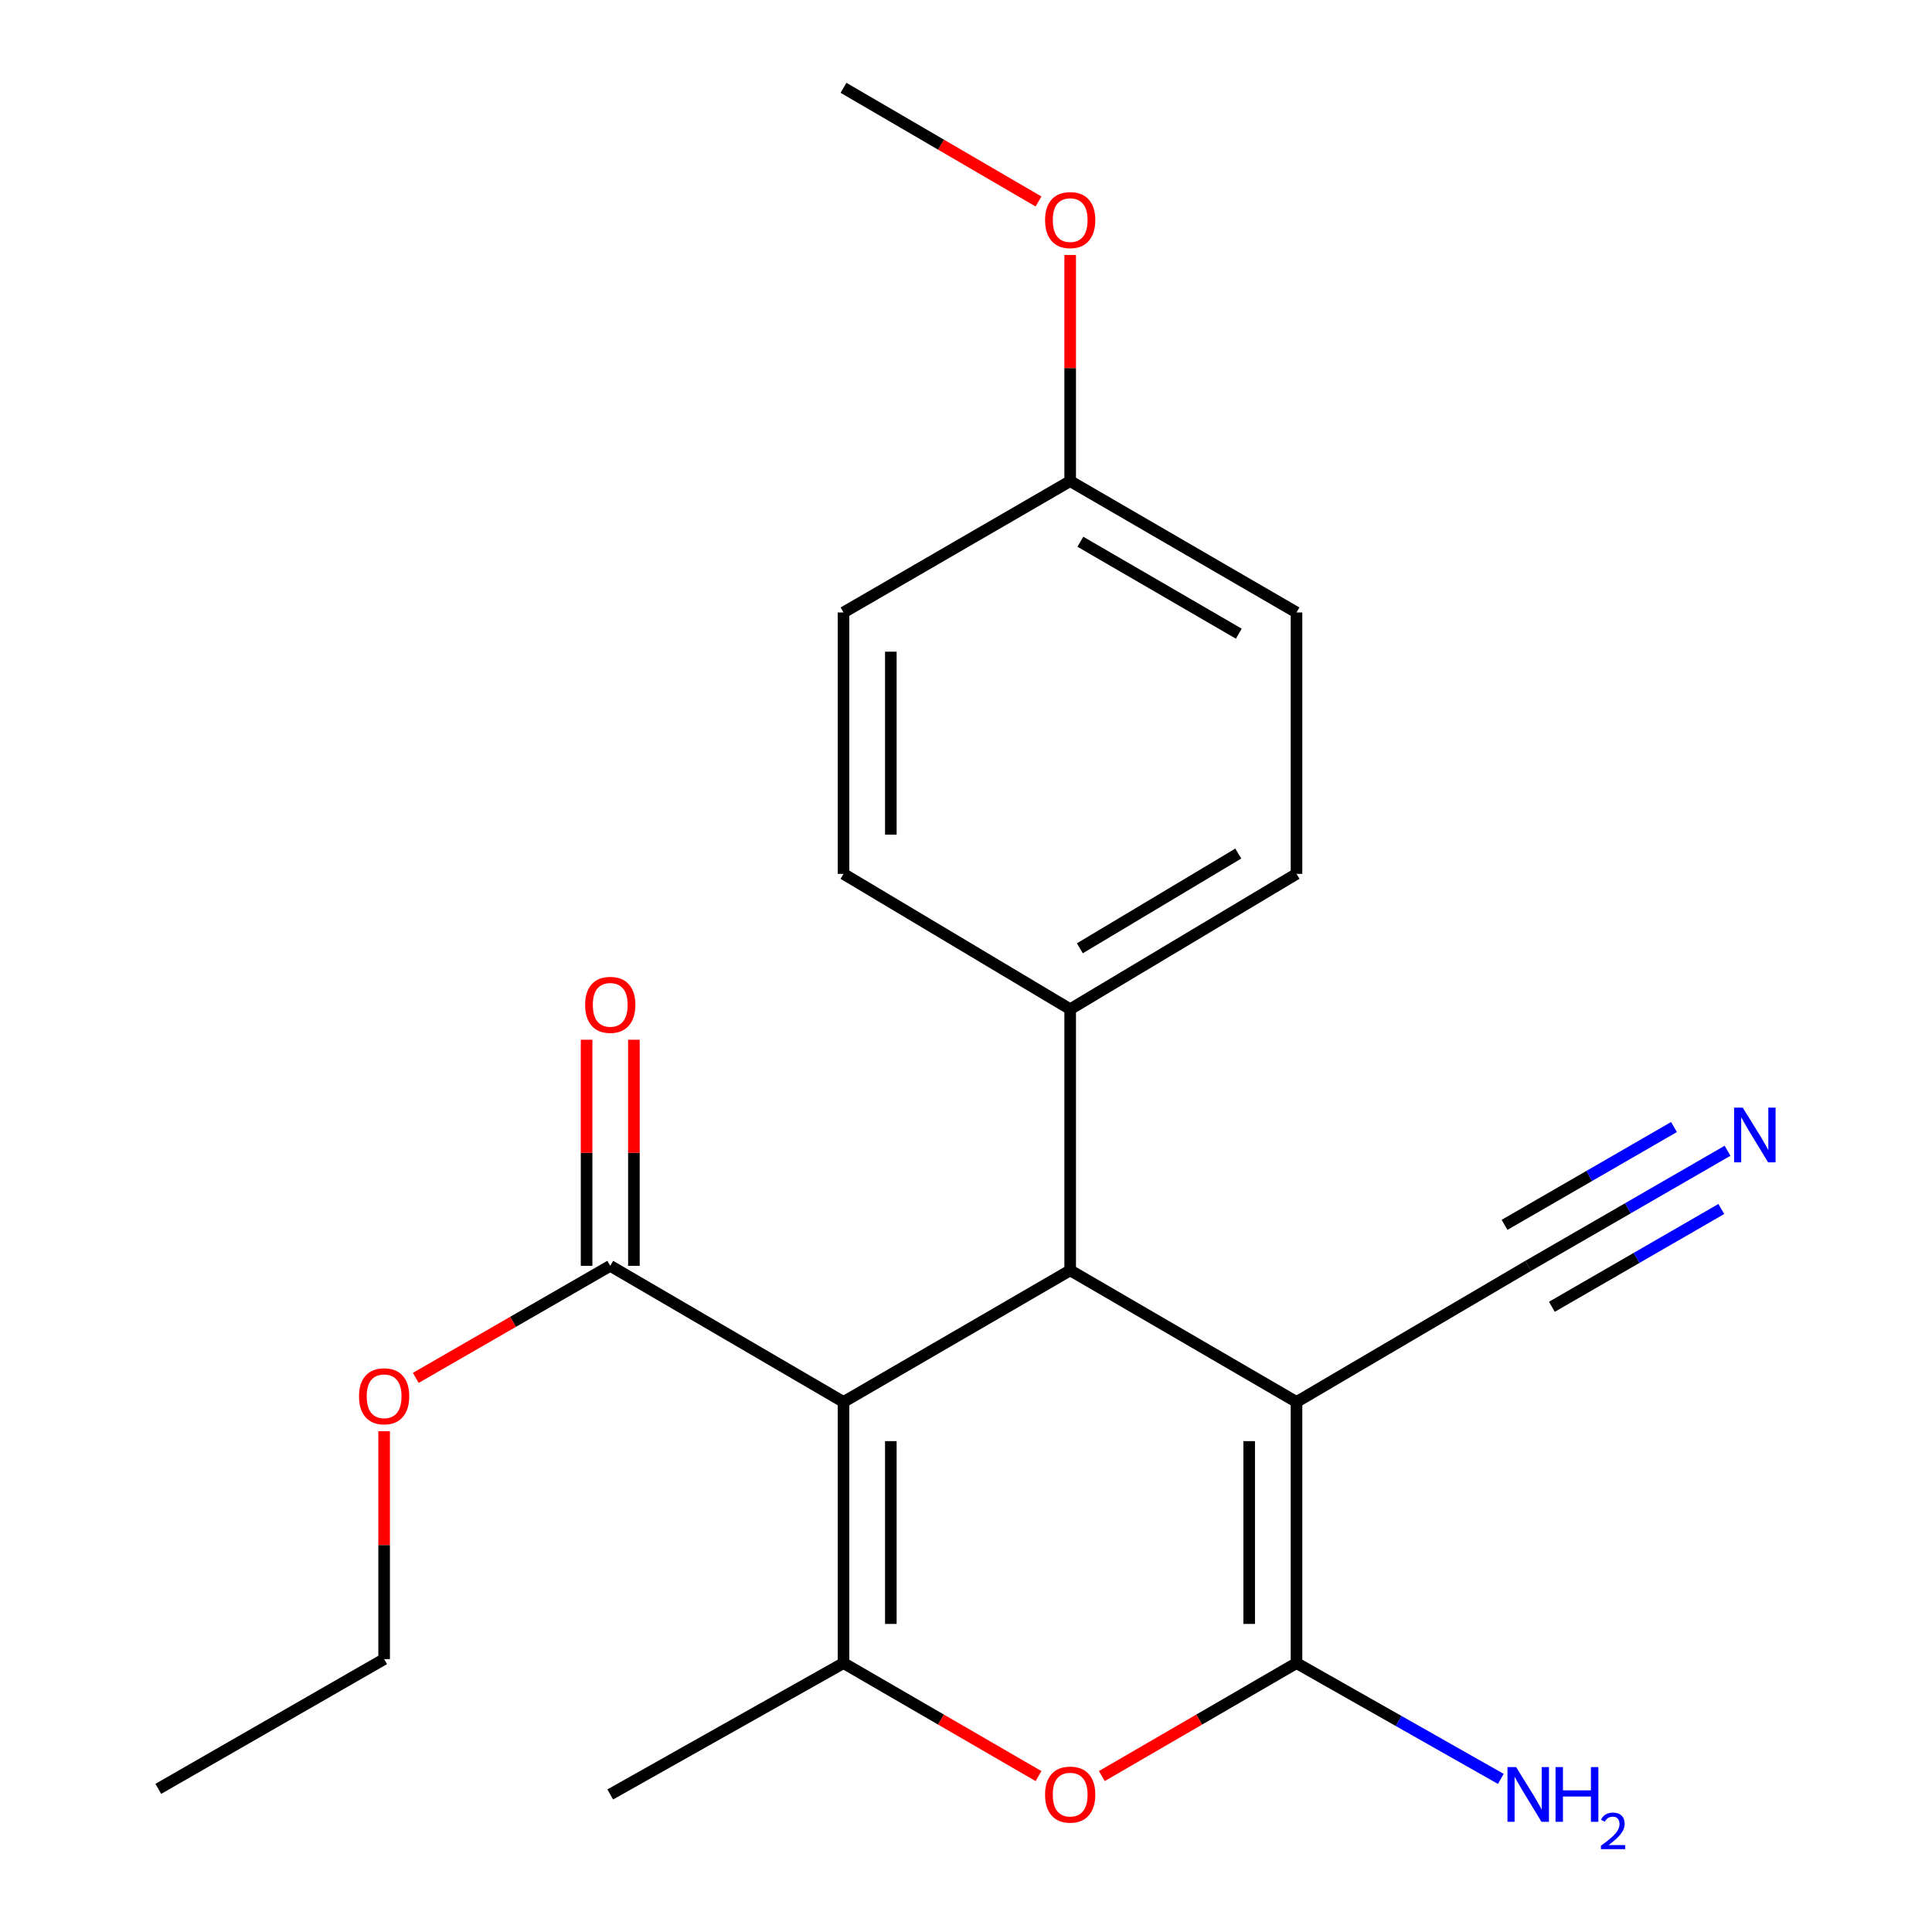<?xml version='1.0' encoding='iso-8859-1'?>
<svg version='1.1' baseProfile='full'
              xmlns='http://www.w3.org/2000/svg'
                      xmlns:rdkit='http://www.rdkit.org/xml'
                      xmlns:xlink='http://www.w3.org/1999/xlink'
                  xml:space='preserve'
width='1000px' height='1000px' viewBox='0 0 1000 1000'>
<!-- END OF HEADER -->
<rect style='opacity:1.0;fill:#FFFFFF;stroke:none' width='1000' height='1000' x='0' y='0'> </rect>
<path class='bond-2' d='M 436.6,725.652 L 553.923,657.527' style='fill:none;fill-rule:evenodd;stroke:#000000;stroke-width:6px;stroke-linecap:butt;stroke-linejoin:miter;stroke-opacity:1' />
<path class='bond-3' d='M 436.6,725.652 L 436.6,860.812' style='fill:none;fill-rule:evenodd;stroke:#000000;stroke-width:6px;stroke-linecap:butt;stroke-linejoin:miter;stroke-opacity:1' />
<path class='bond-3' d='M 461.09,745.926 L 461.09,840.538' style='fill:none;fill-rule:evenodd;stroke:#000000;stroke-width:6px;stroke-linecap:butt;stroke-linejoin:miter;stroke-opacity:1' />
<path class='bond-5' d='M 436.6,725.652 L 315.861,655.187' style='fill:none;fill-rule:evenodd;stroke:#000000;stroke-width:6px;stroke-linecap:butt;stroke-linejoin:miter;stroke-opacity:1' />
<path class='bond-0' d='M 671.069,725.652 L 553.923,657.527' style='fill:none;fill-rule:evenodd;stroke:#000000;stroke-width:6px;stroke-linecap:butt;stroke-linejoin:miter;stroke-opacity:1' />
<path class='bond-6' d='M 671.069,725.652 L 791.005,655.187' style='fill:none;fill-rule:evenodd;stroke:#000000;stroke-width:6px;stroke-linecap:butt;stroke-linejoin:miter;stroke-opacity:1' />
<path class='bond-22' d='M 671.069,725.652 L 671.069,860.812' style='fill:none;fill-rule:evenodd;stroke:#000000;stroke-width:6px;stroke-linecap:butt;stroke-linejoin:miter;stroke-opacity:1' />
<path class='bond-22' d='M 646.579,745.926 L 646.579,840.538' style='fill:none;fill-rule:evenodd;stroke:#000000;stroke-width:6px;stroke-linecap:butt;stroke-linejoin:miter;stroke-opacity:1' />
<path class='bond-1' d='M 671.069,860.812 L 620.689,890.051' style='fill:none;fill-rule:evenodd;stroke:#000000;stroke-width:6px;stroke-linecap:butt;stroke-linejoin:miter;stroke-opacity:1' />
<path class='bond-1' d='M 620.689,890.051 L 570.309,919.291' style='fill:none;fill-rule:evenodd;stroke:#FF0000;stroke-width:6px;stroke-linecap:butt;stroke-linejoin:miter;stroke-opacity:1' />
<path class='bond-9' d='M 671.069,860.812 L 723.944,890.785' style='fill:none;fill-rule:evenodd;stroke:#000000;stroke-width:6px;stroke-linecap:butt;stroke-linejoin:miter;stroke-opacity:1' />
<path class='bond-9' d='M 723.944,890.785 L 776.818,920.759' style='fill:none;fill-rule:evenodd;stroke:#0000FF;stroke-width:6px;stroke-linecap:butt;stroke-linejoin:miter;stroke-opacity:1' />
<path class='bond-8' d='M 553.923,657.527 L 553.923,522.367' style='fill:none;fill-rule:evenodd;stroke:#000000;stroke-width:6px;stroke-linecap:butt;stroke-linejoin:miter;stroke-opacity:1' />
<path class='bond-4' d='M 436.6,860.812 L 487.066,890.057' style='fill:none;fill-rule:evenodd;stroke:#000000;stroke-width:6px;stroke-linecap:butt;stroke-linejoin:miter;stroke-opacity:1' />
<path class='bond-4' d='M 487.066,890.057 L 537.533,919.303' style='fill:none;fill-rule:evenodd;stroke:#FF0000;stroke-width:6px;stroke-linecap:butt;stroke-linejoin:miter;stroke-opacity:1' />
<path class='bond-14' d='M 436.6,860.812 L 315.861,928.801' style='fill:none;fill-rule:evenodd;stroke:#000000;stroke-width:6px;stroke-linecap:butt;stroke-linejoin:miter;stroke-opacity:1' />
<path class='bond-10' d='M 328.107,655.187 L 328.107,596.676' style='fill:none;fill-rule:evenodd;stroke:#000000;stroke-width:6px;stroke-linecap:butt;stroke-linejoin:miter;stroke-opacity:1' />
<path class='bond-10' d='M 328.107,596.676 L 328.107,538.166' style='fill:none;fill-rule:evenodd;stroke:#FF0000;stroke-width:6px;stroke-linecap:butt;stroke-linejoin:miter;stroke-opacity:1' />
<path class='bond-10' d='M 303.616,655.187 L 303.616,596.676' style='fill:none;fill-rule:evenodd;stroke:#000000;stroke-width:6px;stroke-linecap:butt;stroke-linejoin:miter;stroke-opacity:1' />
<path class='bond-10' d='M 303.616,596.676 L 303.616,538.166' style='fill:none;fill-rule:evenodd;stroke:#FF0000;stroke-width:6px;stroke-linecap:butt;stroke-linejoin:miter;stroke-opacity:1' />
<path class='bond-13' d='M 315.861,655.187 L 265.531,684.19' style='fill:none;fill-rule:evenodd;stroke:#000000;stroke-width:6px;stroke-linecap:butt;stroke-linejoin:miter;stroke-opacity:1' />
<path class='bond-13' d='M 265.531,684.19 L 215.201,713.194' style='fill:none;fill-rule:evenodd;stroke:#FF0000;stroke-width:6px;stroke-linecap:butt;stroke-linejoin:miter;stroke-opacity:1' />
<path class='bond-7' d='M 791.005,655.187 L 842.59,625.406' style='fill:none;fill-rule:evenodd;stroke:#000000;stroke-width:6px;stroke-linecap:butt;stroke-linejoin:miter;stroke-opacity:1' />
<path class='bond-7' d='M 842.59,625.406 L 894.175,595.626' style='fill:none;fill-rule:evenodd;stroke:#0000FF;stroke-width:6px;stroke-linecap:butt;stroke-linejoin:miter;stroke-opacity:1' />
<path class='bond-7' d='M 803.249,676.397 L 847.097,651.083' style='fill:none;fill-rule:evenodd;stroke:#000000;stroke-width:6px;stroke-linecap:butt;stroke-linejoin:miter;stroke-opacity:1' />
<path class='bond-7' d='M 847.097,651.083 L 890.944,625.77' style='fill:none;fill-rule:evenodd;stroke:#0000FF;stroke-width:6px;stroke-linecap:butt;stroke-linejoin:miter;stroke-opacity:1' />
<path class='bond-7' d='M 778.76,633.977 L 822.607,608.664' style='fill:none;fill-rule:evenodd;stroke:#000000;stroke-width:6px;stroke-linecap:butt;stroke-linejoin:miter;stroke-opacity:1' />
<path class='bond-7' d='M 822.607,608.664 L 866.455,583.35' style='fill:none;fill-rule:evenodd;stroke:#0000FF;stroke-width:6px;stroke-linecap:butt;stroke-linejoin:miter;stroke-opacity:1' />
<path class='bond-11' d='M 553.923,522.367 L 671.069,452.31' style='fill:none;fill-rule:evenodd;stroke:#000000;stroke-width:6px;stroke-linecap:butt;stroke-linejoin:miter;stroke-opacity:1' />
<path class='bond-11' d='M 558.925,490.839 L 640.927,441.8' style='fill:none;fill-rule:evenodd;stroke:#000000;stroke-width:6px;stroke-linecap:butt;stroke-linejoin:miter;stroke-opacity:1' />
<path class='bond-12' d='M 553.923,522.367 L 436.6,452.31' style='fill:none;fill-rule:evenodd;stroke:#000000;stroke-width:6px;stroke-linecap:butt;stroke-linejoin:miter;stroke-opacity:1' />
<path class='bond-16' d='M 671.069,452.31 L 671.069,317.014' style='fill:none;fill-rule:evenodd;stroke:#000000;stroke-width:6px;stroke-linecap:butt;stroke-linejoin:miter;stroke-opacity:1' />
<path class='bond-17' d='M 436.6,452.31 L 436.6,317.014' style='fill:none;fill-rule:evenodd;stroke:#000000;stroke-width:6px;stroke-linecap:butt;stroke-linejoin:miter;stroke-opacity:1' />
<path class='bond-17' d='M 461.09,432.016 L 461.09,337.308' style='fill:none;fill-rule:evenodd;stroke:#000000;stroke-width:6px;stroke-linecap:butt;stroke-linejoin:miter;stroke-opacity:1' />
<path class='bond-19' d='M 198.824,740.794 L 198.824,799.776' style='fill:none;fill-rule:evenodd;stroke:#FF0000;stroke-width:6px;stroke-linecap:butt;stroke-linejoin:miter;stroke-opacity:1' />
<path class='bond-19' d='M 198.824,799.776 L 198.824,858.758' style='fill:none;fill-rule:evenodd;stroke:#000000;stroke-width:6px;stroke-linecap:butt;stroke-linejoin:miter;stroke-opacity:1' />
<path class='bond-15' d='M 553.923,249.025 L 436.6,317.014' style='fill:none;fill-rule:evenodd;stroke:#000000;stroke-width:6px;stroke-linecap:butt;stroke-linejoin:miter;stroke-opacity:1' />
<path class='bond-18' d='M 553.923,249.025 L 553.923,190.501' style='fill:none;fill-rule:evenodd;stroke:#000000;stroke-width:6px;stroke-linecap:butt;stroke-linejoin:miter;stroke-opacity:1' />
<path class='bond-18' d='M 553.923,190.501 L 553.923,131.977' style='fill:none;fill-rule:evenodd;stroke:#FF0000;stroke-width:6px;stroke-linecap:butt;stroke-linejoin:miter;stroke-opacity:1' />
<path class='bond-23' d='M 553.923,249.025 L 671.069,317.014' style='fill:none;fill-rule:evenodd;stroke:#000000;stroke-width:6px;stroke-linecap:butt;stroke-linejoin:miter;stroke-opacity:1' />
<path class='bond-23' d='M 559.201,280.405 L 641.204,327.997' style='fill:none;fill-rule:evenodd;stroke:#000000;stroke-width:6px;stroke-linecap:butt;stroke-linejoin:miter;stroke-opacity:1' />
<path class='bond-20' d='M 537.528,104.282 L 487.064,74.868' style='fill:none;fill-rule:evenodd;stroke:#FF0000;stroke-width:6px;stroke-linecap:butt;stroke-linejoin:miter;stroke-opacity:1' />
<path class='bond-20' d='M 487.064,74.868 L 436.6,45.455' style='fill:none;fill-rule:evenodd;stroke:#000000;stroke-width:6px;stroke-linecap:butt;stroke-linejoin:miter;stroke-opacity:1' />
<path class='bond-21' d='M 198.824,858.758 L 81.936,925.916' style='fill:none;fill-rule:evenodd;stroke:#000000;stroke-width:6px;stroke-linecap:butt;stroke-linejoin:miter;stroke-opacity:1' />
<path  class='atom-5' d='M 540.923 928.881
Q 540.923 922.081, 544.283 918.281
Q 547.643 914.481, 553.923 914.481
Q 560.203 914.481, 563.563 918.281
Q 566.923 922.081, 566.923 928.881
Q 566.923 935.761, 563.523 939.681
Q 560.123 943.561, 553.923 943.561
Q 547.683 943.561, 544.283 939.681
Q 540.923 935.801, 540.923 928.881
M 553.923 940.361
Q 558.243 940.361, 560.563 937.481
Q 562.923 934.561, 562.923 928.881
Q 562.923 923.321, 560.563 920.521
Q 558.243 917.681, 553.923 917.681
Q 549.603 917.681, 547.243 920.481
Q 544.923 923.281, 544.923 928.881
Q 544.923 934.601, 547.243 937.481
Q 549.603 940.361, 553.923 940.361
' fill='#FF0000'/>
<path  class='atom-8' d='M 902.041 573.311
L 911.321 588.311
Q 912.241 589.791, 913.721 592.471
Q 915.201 595.151, 915.281 595.311
L 915.281 573.311
L 919.041 573.311
L 919.041 601.631
L 915.161 601.631
L 905.201 585.231
Q 904.041 583.311, 902.801 581.111
Q 901.601 578.911, 901.241 578.231
L 901.241 601.631
L 897.561 601.631
L 897.561 573.311
L 902.041 573.311
' fill='#0000FF'/>
<path  class='atom-10' d='M 784.745 914.641
L 794.025 929.641
Q 794.945 931.121, 796.425 933.801
Q 797.905 936.481, 797.985 936.641
L 797.985 914.641
L 801.745 914.641
L 801.745 942.961
L 797.865 942.961
L 787.905 926.561
Q 786.745 924.641, 785.505 922.441
Q 784.305 920.241, 783.945 919.561
L 783.945 942.961
L 780.265 942.961
L 780.265 914.641
L 784.745 914.641
' fill='#0000FF'/>
<path  class='atom-10' d='M 805.145 914.641
L 808.985 914.641
L 808.985 926.681
L 823.465 926.681
L 823.465 914.641
L 827.305 914.641
L 827.305 942.961
L 823.465 942.961
L 823.465 929.881
L 808.985 929.881
L 808.985 942.961
L 805.145 942.961
L 805.145 914.641
' fill='#0000FF'/>
<path  class='atom-10' d='M 828.677 941.967
Q 829.364 940.198, 831.001 939.221
Q 832.637 938.218, 834.908 938.218
Q 837.733 938.218, 839.317 939.749
Q 840.901 941.281, 840.901 944
Q 840.901 946.772, 838.841 949.359
Q 836.809 951.946, 832.585 955.009
L 841.217 955.009
L 841.217 957.121
L 828.625 957.121
L 828.625 955.352
Q 832.109 952.87, 834.169 951.022
Q 836.254 949.174, 837.257 947.511
Q 838.261 945.848, 838.261 944.132
Q 838.261 942.337, 837.363 941.333
Q 836.465 940.33, 834.908 940.33
Q 833.403 940.33, 832.4 940.937
Q 831.397 941.545, 830.684 942.891
L 828.677 941.967
' fill='#0000FF'/>
<path  class='atom-11' d='M 302.861 520.106
Q 302.861 513.306, 306.221 509.506
Q 309.581 505.706, 315.861 505.706
Q 322.141 505.706, 325.501 509.506
Q 328.861 513.306, 328.861 520.106
Q 328.861 526.986, 325.461 530.906
Q 322.061 534.786, 315.861 534.786
Q 309.621 534.786, 306.221 530.906
Q 302.861 527.026, 302.861 520.106
M 315.861 531.586
Q 320.181 531.586, 322.501 528.706
Q 324.861 525.786, 324.861 520.106
Q 324.861 514.546, 322.501 511.746
Q 320.181 508.906, 315.861 508.906
Q 311.541 508.906, 309.181 511.706
Q 306.861 514.506, 306.861 520.106
Q 306.861 525.826, 309.181 528.706
Q 311.541 531.586, 315.861 531.586
' fill='#FF0000'/>
<path  class='atom-14' d='M 185.824 722.711
Q 185.824 715.911, 189.184 712.111
Q 192.544 708.311, 198.824 708.311
Q 205.104 708.311, 208.464 712.111
Q 211.824 715.911, 211.824 722.711
Q 211.824 729.591, 208.424 733.511
Q 205.024 737.391, 198.824 737.391
Q 192.584 737.391, 189.184 733.511
Q 185.824 729.631, 185.824 722.711
M 198.824 734.191
Q 203.144 734.191, 205.464 731.311
Q 207.824 728.391, 207.824 722.711
Q 207.824 717.151, 205.464 714.351
Q 203.144 711.511, 198.824 711.511
Q 194.504 711.511, 192.144 714.311
Q 189.824 717.111, 189.824 722.711
Q 189.824 728.431, 192.144 731.311
Q 194.504 734.191, 198.824 734.191
' fill='#FF0000'/>
<path  class='atom-19' d='M 540.923 113.918
Q 540.923 107.118, 544.283 103.318
Q 547.643 99.517, 553.923 99.517
Q 560.203 99.517, 563.563 103.318
Q 566.923 107.118, 566.923 113.918
Q 566.923 120.798, 563.523 124.718
Q 560.123 128.598, 553.923 128.598
Q 547.683 128.598, 544.283 124.718
Q 540.923 120.838, 540.923 113.918
M 553.923 125.398
Q 558.243 125.398, 560.563 122.518
Q 562.923 119.598, 562.923 113.918
Q 562.923 108.358, 560.563 105.558
Q 558.243 102.718, 553.923 102.718
Q 549.603 102.718, 547.243 105.518
Q 544.923 108.318, 544.923 113.918
Q 544.923 119.638, 547.243 122.518
Q 549.603 125.398, 553.923 125.398
' fill='#FF0000'/>
</svg>
